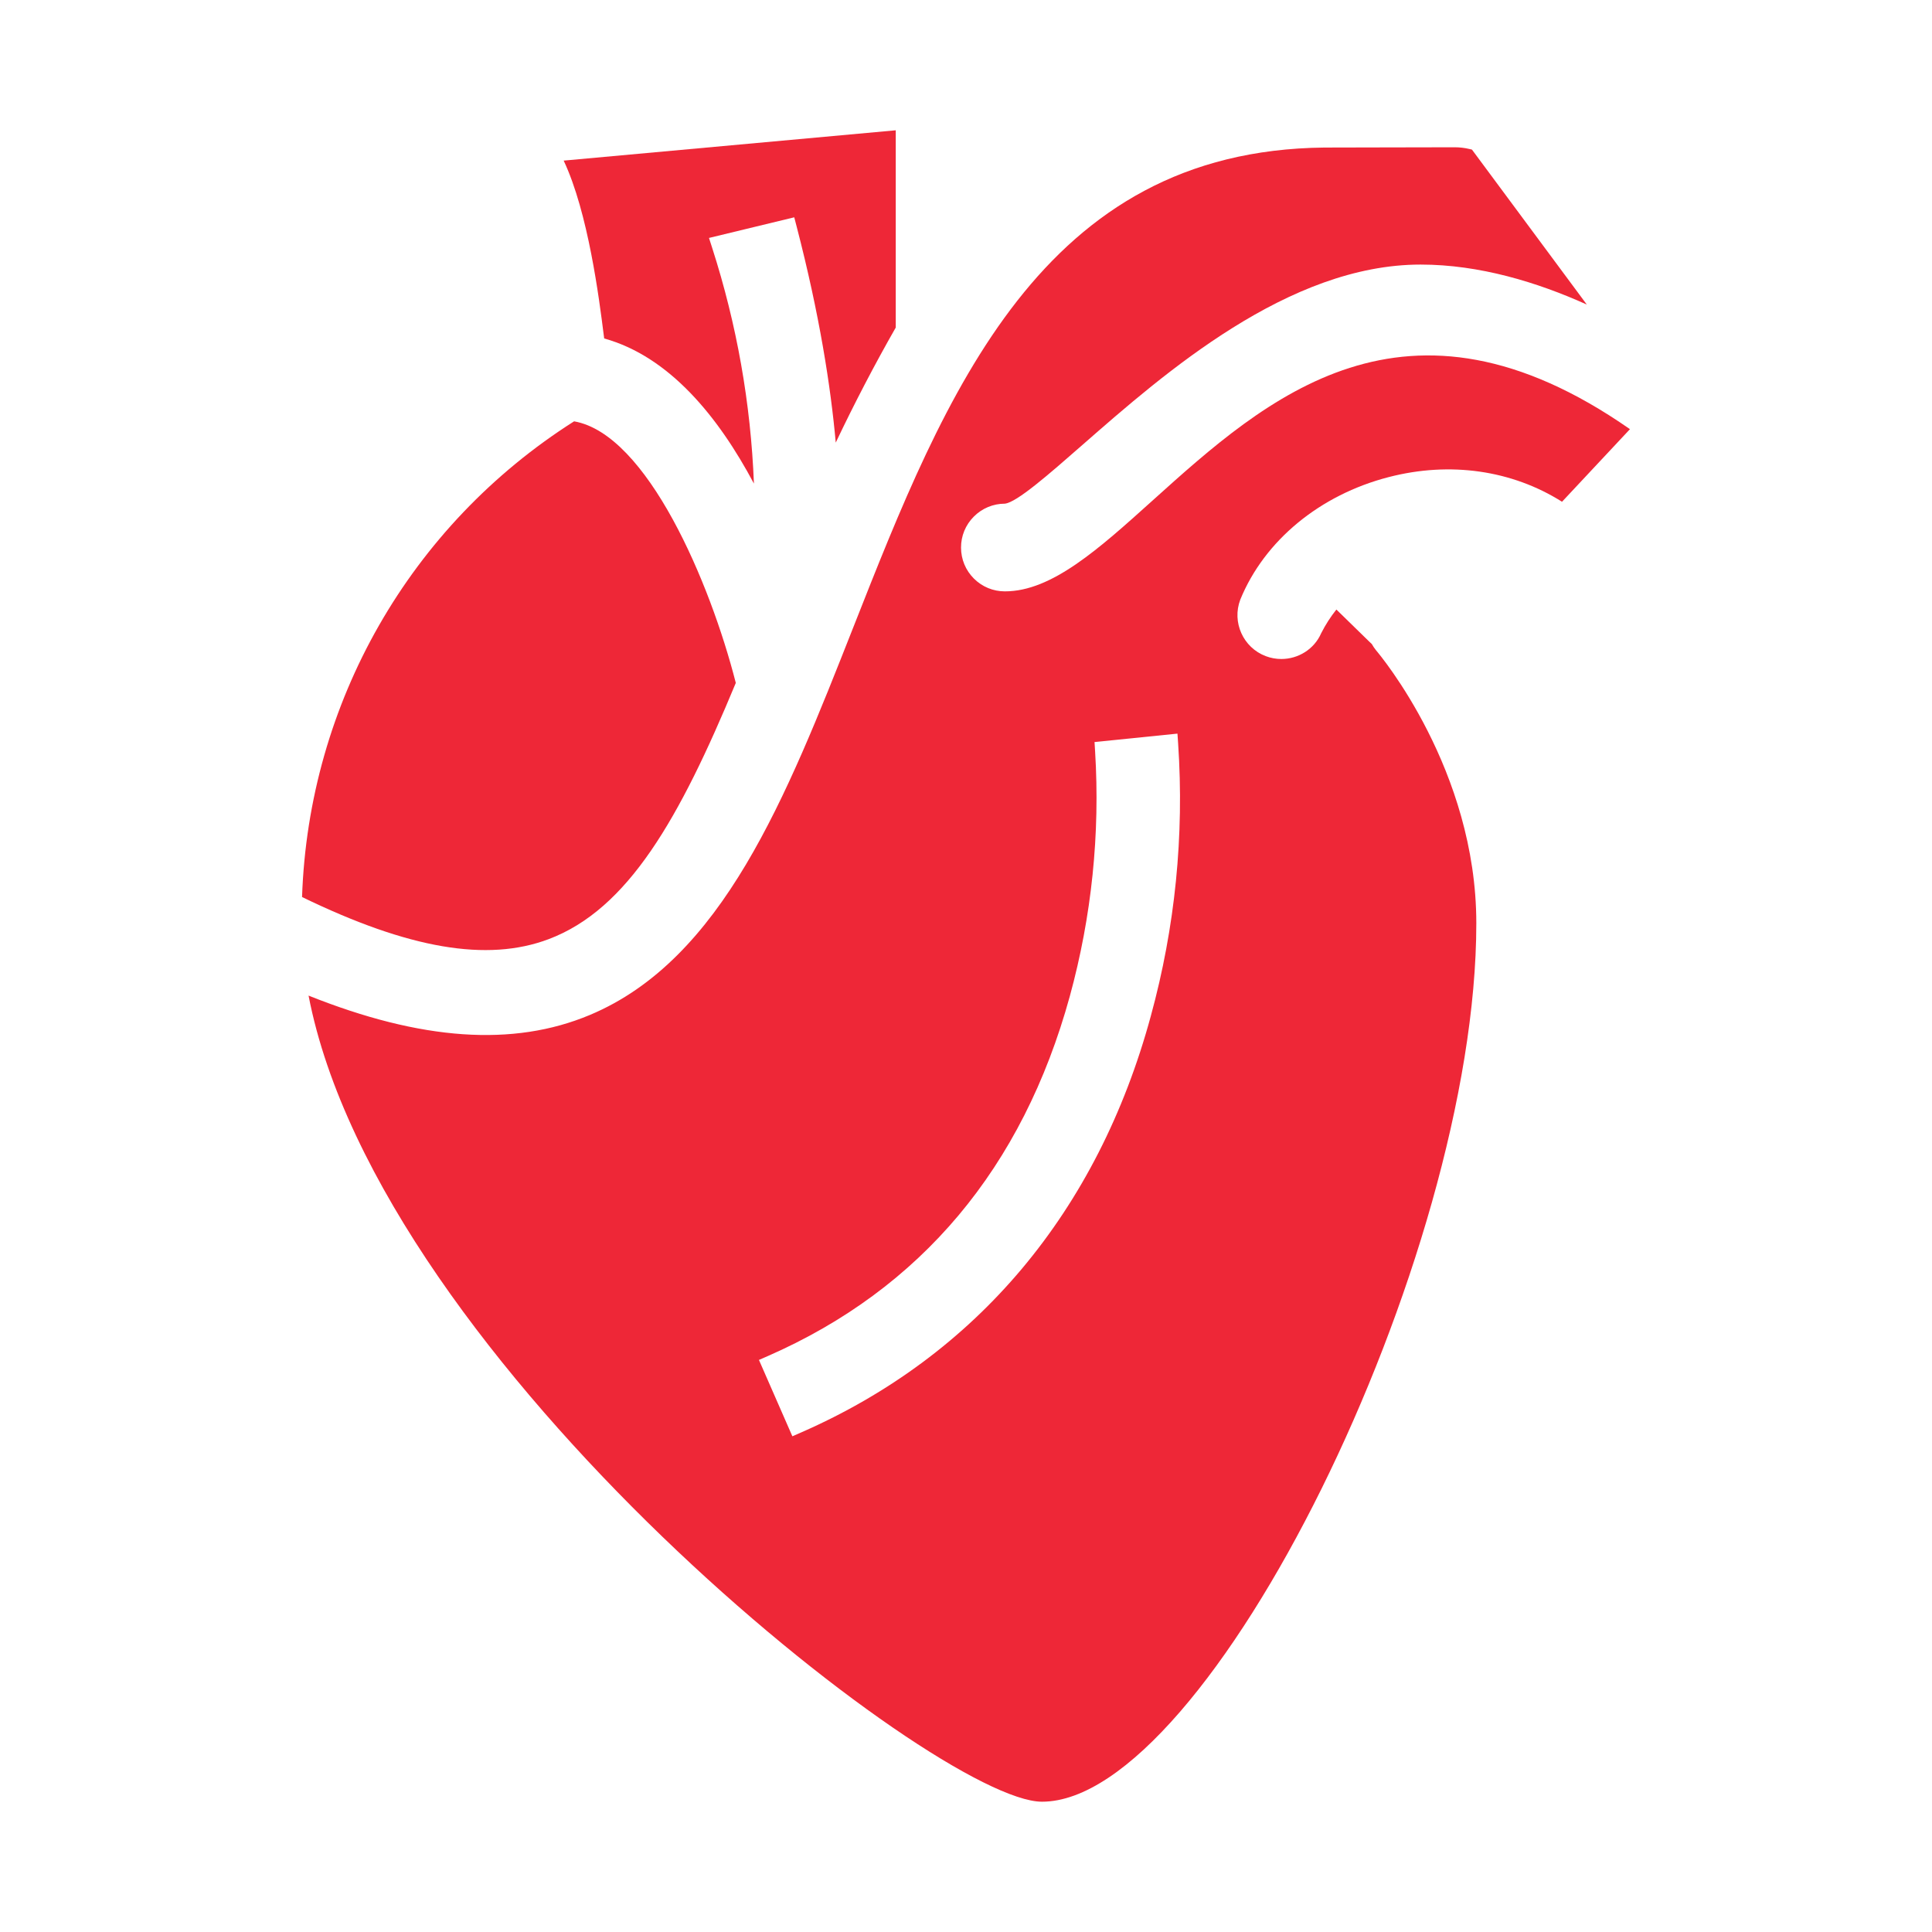<?xml version="1.0" encoding="utf-8"?>
<!-- Generator: Adobe Illustrator 25.4.1, SVG Export Plug-In . SVG Version: 6.00 Build 0)  -->
<svg version="1.1" id="Layer_1" xmlns="http://www.w3.org/2000/svg" xmlns:xlink="http://www.w3.org/1999/xlink" x="0px" y="0px"
	 viewBox="0 0 100 100" enable-background="new 0 0 100 100" xml:space="preserve">
<g>
	<path fill="#EE2737" d="M52.009,26.07c0.619-0.064,2.273-1.513,4.023-3.046c4.243-3.715,10.654-9.33,17.497-9.33
		c3.05,0,6.04,0.914,8.604,2.07l-5.945-8.021L76.047,7.71c-0.246-0.058-0.498-0.087-0.751-0.087c-1.06,0-2.621,0.004-4.019,0.008
		l-2.721,0.006C53.898,7.786,48.948,20.342,44.16,32.486c-3.483,8.834-6.773,17.178-13.635,20.051
		c-3.954,1.657-8.721,1.328-14.554-1.005c3.672,19.018,32.472,41.724,37.96,41.724c8.615,0,22.483-28.046,22.483-45.468
		c0-7.938-4.982-13.885-5.194-14.134c-0.083-0.101-0.152-0.209-0.215-0.319l-0.113-0.106l-1.721-1.68
		c-0.299,0.377-0.564,0.786-0.786,1.225c-0.361,0.83-1.188,1.336-2.063,1.336c-0.269,0-0.541-0.047-0.807-0.148
		c-1.17-0.443-1.761-1.755-1.318-2.925c1.247-3.054,4.116-5.421,7.68-6.342c3.186-0.826,6.391-0.354,8.973,1.276l3.516-3.757
		c-11.61-8.094-18.836-1.596-24.696,3.681c-2.808,2.529-5.232,4.714-7.654,4.714c-0.002,0-0.004,0-0.006,0
		c-0.603,0-1.17-0.234-1.599-0.66c-0.43-0.428-0.667-0.997-0.668-1.603c-0.002-0.605,0.232-1.175,0.66-1.605
		S51.403,26.071,52.009,26.07z M55.374,51.562c1.132-4.132,1.571-8.397,1.308-12.675l-0.029-0.479l4.292-0.436l0.035,0.516
		c0.321,4.758-0.154,9.502-1.414,14.102c-2.75,10.119-9.007,17.571-18.095,21.552l-0.458,0.2l-1.73-3.952l0.458-0.2
		C47.67,66.715,52.93,60.45,55.374,51.562z"/>
	<path fill="#EE2737" d="M28.394,48.612c4.118-1.55,6.77-6.223,9.691-13.264c-1.324-5.187-4.589-12.877-8.37-13.54
		c-8.497,5.396-13.74,14.568-14.081,24.622C21.158,49.113,25.218,49.808,28.394,48.612z"/>
	<path fill="#EE2737" d="M41.234,11.725c1.187,4.568,1.765,8.296,2.024,11.184c0.963-2.025,1.998-4.015,3.106-5.956V6.744
		L29.176,8.313c1.272,2.702,1.834,7.131,2.077,9.055l0.02,0.151c3.379,0.939,5.912,4.057,7.75,7.511
		c-0.163-4.138-0.882-8.226-2.161-12.201l-0.165-0.513l4.413-1.068L41.234,11.725z"/>
</g>
</svg>

